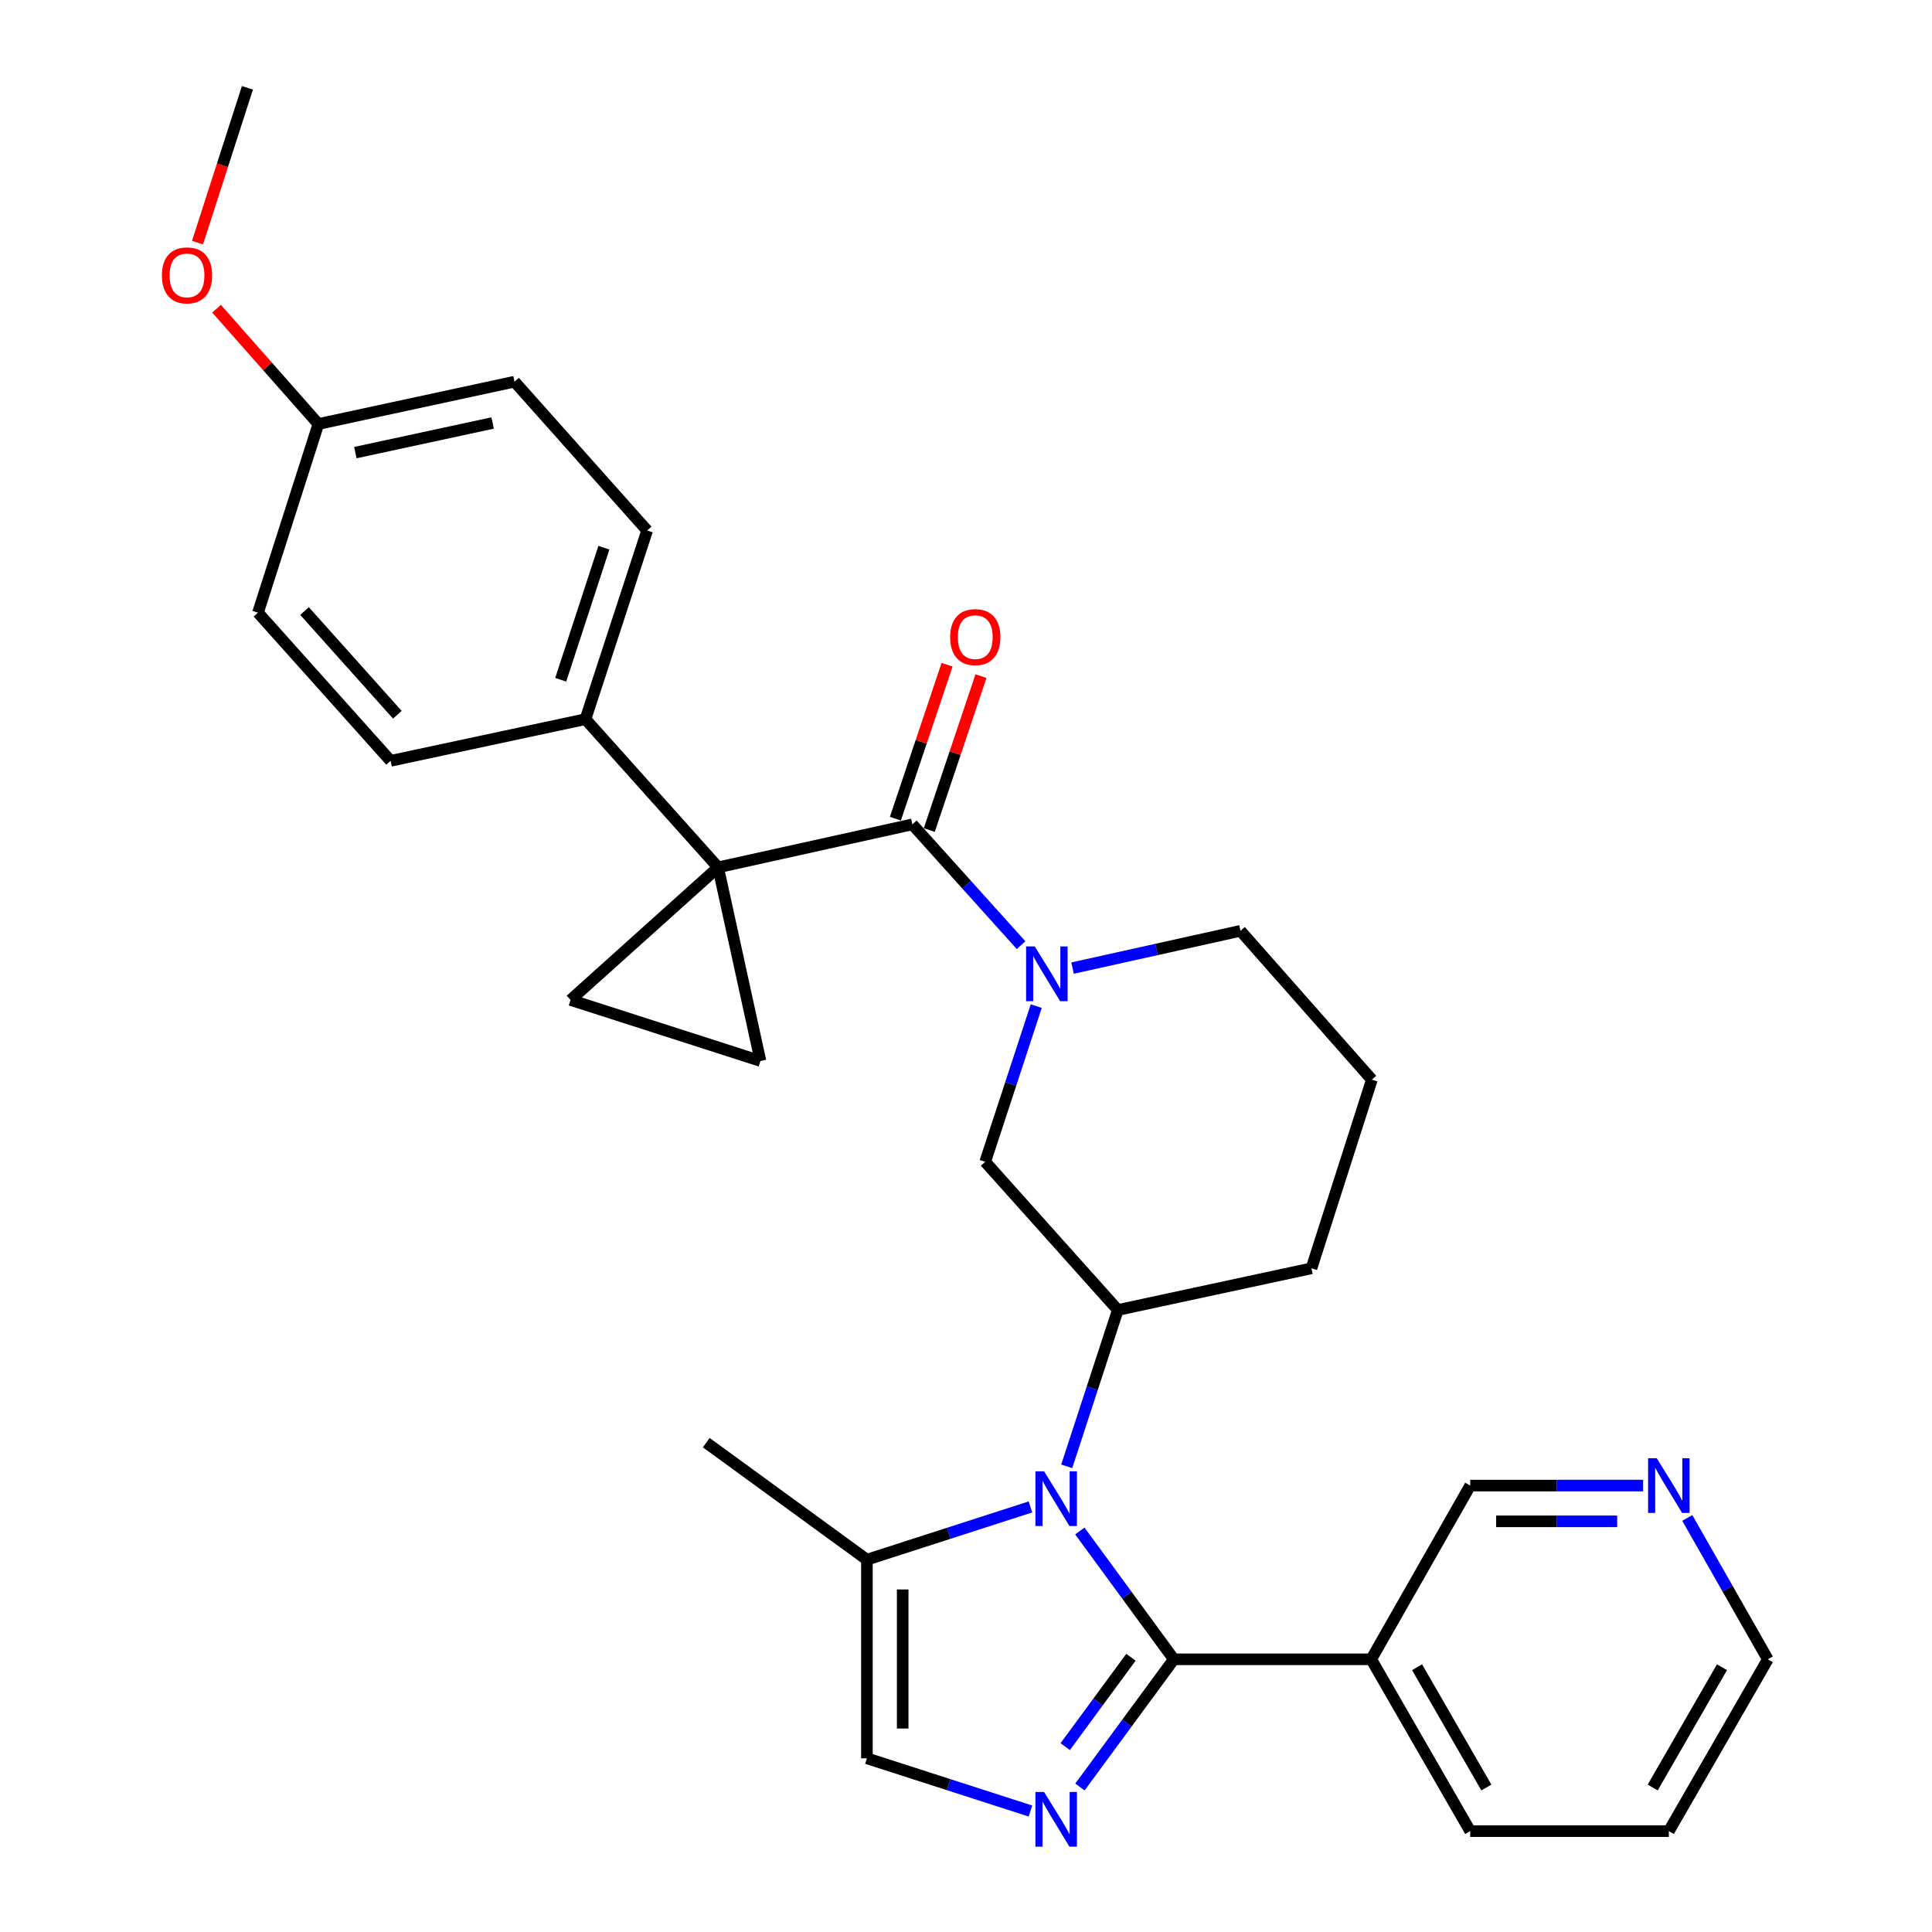 <?xml version='1.0' encoding='iso-8859-1'?>
<svg version='1.1' baseProfile='full'
              xmlns='http://www.w3.org/2000/svg'
                      xmlns:rdkit='http://www.rdkit.org/xml'
                      xmlns:xlink='http://www.w3.org/1999/xlink'
                  xml:space='preserve'
width='1000px' height='1000px' viewBox='0 0 1000 1000'>
<!-- END OF HEADER -->
<rect style='opacity:1.0;fill:#FFFFFF;stroke:none' width='1000' height='1000' x='0' y='0'> </rect>
<path class='bond-2' d='M 371.694,448.941 L 472.224,426.694' style='fill:none;fill-rule:evenodd;stroke:#000000;stroke-width:6px;stroke-linecap:butt;stroke-linejoin:miter;stroke-opacity:1' />
<path class='bond-5' d='M 371.694,448.941 L 393.612,549.162' style='fill:none;fill-rule:evenodd;stroke:#000000;stroke-width:6px;stroke-linecap:butt;stroke-linejoin:miter;stroke-opacity:1' />
<path class='bond-6' d='M 371.694,448.941 L 295.315,517.576' style='fill:none;fill-rule:evenodd;stroke:#000000;stroke-width:6px;stroke-linecap:butt;stroke-linejoin:miter;stroke-opacity:1' />
<path class='bond-12' d='M 371.694,448.941 L 303.039,372.243' style='fill:none;fill-rule:evenodd;stroke:#000000;stroke-width:6px;stroke-linecap:butt;stroke-linejoin:miter;stroke-opacity:1' />
<path class='bond-0' d='M 607.58,858.856 L 583.254,825.646' style='fill:none;fill-rule:evenodd;stroke:#000000;stroke-width:6px;stroke-linecap:butt;stroke-linejoin:miter;stroke-opacity:1' />
<path class='bond-0' d='M 583.254,825.646 L 558.929,792.435' style='fill:none;fill-rule:evenodd;stroke:#0000FF;stroke-width:6px;stroke-linecap:butt;stroke-linejoin:miter;stroke-opacity:1' />
<path class='bond-3' d='M 607.58,858.856 L 583.277,891.9' style='fill:none;fill-rule:evenodd;stroke:#000000;stroke-width:6px;stroke-linecap:butt;stroke-linejoin:miter;stroke-opacity:1' />
<path class='bond-3' d='M 583.277,891.9 L 558.974,924.944' style='fill:none;fill-rule:evenodd;stroke:#0000FF;stroke-width:6px;stroke-linecap:butt;stroke-linejoin:miter;stroke-opacity:1' />
<path class='bond-3' d='M 585.375,857.8 L 568.363,880.931' style='fill:none;fill-rule:evenodd;stroke:#000000;stroke-width:6px;stroke-linecap:butt;stroke-linejoin:miter;stroke-opacity:1' />
<path class='bond-3' d='M 568.363,880.931 L 551.351,904.062' style='fill:none;fill-rule:evenodd;stroke:#0000FF;stroke-width:6px;stroke-linecap:butt;stroke-linejoin:miter;stroke-opacity:1' />
<path class='bond-10' d='M 607.58,858.856 L 709.745,858.856' style='fill:none;fill-rule:evenodd;stroke:#000000;stroke-width:6px;stroke-linecap:butt;stroke-linejoin:miter;stroke-opacity:1' />
<path class='bond-1' d='M 552.137,758.97 L 565.361,718.509' style='fill:none;fill-rule:evenodd;stroke:#0000FF;stroke-width:6px;stroke-linecap:butt;stroke-linejoin:miter;stroke-opacity:1' />
<path class='bond-1' d='M 565.361,718.509 L 578.585,678.049' style='fill:none;fill-rule:evenodd;stroke:#000000;stroke-width:6px;stroke-linecap:butt;stroke-linejoin:miter;stroke-opacity:1' />
<path class='bond-8' d='M 533.356,779.991 L 491.034,793.638' style='fill:none;fill-rule:evenodd;stroke:#0000FF;stroke-width:6px;stroke-linecap:butt;stroke-linejoin:miter;stroke-opacity:1' />
<path class='bond-8' d='M 491.034,793.638 L 448.711,807.285' style='fill:none;fill-rule:evenodd;stroke:#000000;stroke-width:6px;stroke-linecap:butt;stroke-linejoin:miter;stroke-opacity:1' />
<path class='bond-4' d='M 472.224,426.694 L 500.364,457.956' style='fill:none;fill-rule:evenodd;stroke:#000000;stroke-width:6px;stroke-linecap:butt;stroke-linejoin:miter;stroke-opacity:1' />
<path class='bond-4' d='M 500.364,457.956 L 528.504,489.218' style='fill:none;fill-rule:evenodd;stroke:#0000FF;stroke-width:6px;stroke-linecap:butt;stroke-linejoin:miter;stroke-opacity:1' />
<path class='bond-13' d='M 480.999,429.64 L 494.378,389.799' style='fill:none;fill-rule:evenodd;stroke:#000000;stroke-width:6px;stroke-linecap:butt;stroke-linejoin:miter;stroke-opacity:1' />
<path class='bond-13' d='M 494.378,389.799 L 507.757,349.957' style='fill:none;fill-rule:evenodd;stroke:#FF0000;stroke-width:6px;stroke-linecap:butt;stroke-linejoin:miter;stroke-opacity:1' />
<path class='bond-13' d='M 463.448,423.747 L 476.828,383.905' style='fill:none;fill-rule:evenodd;stroke:#000000;stroke-width:6px;stroke-linecap:butt;stroke-linejoin:miter;stroke-opacity:1' />
<path class='bond-13' d='M 476.828,383.905 L 490.207,344.063' style='fill:none;fill-rule:evenodd;stroke:#FF0000;stroke-width:6px;stroke-linecap:butt;stroke-linejoin:miter;stroke-opacity:1' />
<path class='bond-33' d='M 533.357,937.383 L 491.034,923.74' style='fill:none;fill-rule:evenodd;stroke:#0000FF;stroke-width:6px;stroke-linecap:butt;stroke-linejoin:miter;stroke-opacity:1' />
<path class='bond-33' d='M 491.034,923.74 L 448.711,910.098' style='fill:none;fill-rule:evenodd;stroke:#000000;stroke-width:6px;stroke-linecap:butt;stroke-linejoin:miter;stroke-opacity:1' />
<path class='bond-11' d='M 536.362,520.76 L 523.146,561.055' style='fill:none;fill-rule:evenodd;stroke:#0000FF;stroke-width:6px;stroke-linecap:butt;stroke-linejoin:miter;stroke-opacity:1' />
<path class='bond-11' d='M 523.146,561.055 L 509.93,601.35' style='fill:none;fill-rule:evenodd;stroke:#000000;stroke-width:6px;stroke-linecap:butt;stroke-linejoin:miter;stroke-opacity:1' />
<path class='bond-17' d='M 555.152,501.086 L 598.61,491.439' style='fill:none;fill-rule:evenodd;stroke:#0000FF;stroke-width:6px;stroke-linecap:butt;stroke-linejoin:miter;stroke-opacity:1' />
<path class='bond-17' d='M 598.61,491.439 L 642.067,481.793' style='fill:none;fill-rule:evenodd;stroke:#000000;stroke-width:6px;stroke-linecap:butt;stroke-linejoin:miter;stroke-opacity:1' />
<path class='bond-30' d='M 393.612,549.162 L 295.315,517.576' style='fill:none;fill-rule:evenodd;stroke:#000000;stroke-width:6px;stroke-linecap:butt;stroke-linejoin:miter;stroke-opacity:1' />
<path class='bond-7' d='M 578.585,678.049 L 509.93,601.35' style='fill:none;fill-rule:evenodd;stroke:#000000;stroke-width:6px;stroke-linecap:butt;stroke-linejoin:miter;stroke-opacity:1' />
<path class='bond-32' d='M 578.585,678.049 L 678.806,656.48' style='fill:none;fill-rule:evenodd;stroke:#000000;stroke-width:6px;stroke-linecap:butt;stroke-linejoin:miter;stroke-opacity:1' />
<path class='bond-9' d='M 448.711,807.285 L 448.711,910.098' style='fill:none;fill-rule:evenodd;stroke:#000000;stroke-width:6px;stroke-linecap:butt;stroke-linejoin:miter;stroke-opacity:1' />
<path class='bond-9' d='M 467.225,822.707 L 467.225,894.676' style='fill:none;fill-rule:evenodd;stroke:#000000;stroke-width:6px;stroke-linecap:butt;stroke-linejoin:miter;stroke-opacity:1' />
<path class='bond-25' d='M 448.711,807.285 L 365.554,746.714' style='fill:none;fill-rule:evenodd;stroke:#000000;stroke-width:6px;stroke-linecap:butt;stroke-linejoin:miter;stroke-opacity:1' />
<path class='bond-18' d='M 709.745,858.856 L 760.976,768.931' style='fill:none;fill-rule:evenodd;stroke:#000000;stroke-width:6px;stroke-linecap:butt;stroke-linejoin:miter;stroke-opacity:1' />
<path class='bond-23' d='M 709.745,858.856 L 760.976,947.794' style='fill:none;fill-rule:evenodd;stroke:#000000;stroke-width:6px;stroke-linecap:butt;stroke-linejoin:miter;stroke-opacity:1' />
<path class='bond-23' d='M 733.472,862.956 L 769.334,925.212' style='fill:none;fill-rule:evenodd;stroke:#000000;stroke-width:6px;stroke-linecap:butt;stroke-linejoin:miter;stroke-opacity:1' />
<path class='bond-15' d='M 303.039,372.243 L 334.955,274.593' style='fill:none;fill-rule:evenodd;stroke:#000000;stroke-width:6px;stroke-linecap:butt;stroke-linejoin:miter;stroke-opacity:1' />
<path class='bond-15' d='M 290.229,351.844 L 312.57,283.489' style='fill:none;fill-rule:evenodd;stroke:#000000;stroke-width:6px;stroke-linecap:butt;stroke-linejoin:miter;stroke-opacity:1' />
<path class='bond-16' d='M 303.039,372.243 L 202.17,393.811' style='fill:none;fill-rule:evenodd;stroke:#000000;stroke-width:6px;stroke-linecap:butt;stroke-linejoin:miter;stroke-opacity:1' />
<path class='bond-14' d='M 850.479,768.931 L 805.728,768.931' style='fill:none;fill-rule:evenodd;stroke:#0000FF;stroke-width:6px;stroke-linecap:butt;stroke-linejoin:miter;stroke-opacity:1' />
<path class='bond-14' d='M 805.728,768.931 L 760.976,768.931' style='fill:none;fill-rule:evenodd;stroke:#000000;stroke-width:6px;stroke-linecap:butt;stroke-linejoin:miter;stroke-opacity:1' />
<path class='bond-14' d='M 837.054,787.444 L 805.728,787.444' style='fill:none;fill-rule:evenodd;stroke:#0000FF;stroke-width:6px;stroke-linecap:butt;stroke-linejoin:miter;stroke-opacity:1' />
<path class='bond-14' d='M 805.728,787.444 L 774.402,787.444' style='fill:none;fill-rule:evenodd;stroke:#000000;stroke-width:6px;stroke-linecap:butt;stroke-linejoin:miter;stroke-opacity:1' />
<path class='bond-34' d='M 873.331,785.678 L 894.176,822.267' style='fill:none;fill-rule:evenodd;stroke:#0000FF;stroke-width:6px;stroke-linecap:butt;stroke-linejoin:miter;stroke-opacity:1' />
<path class='bond-34' d='M 894.176,822.267 L 915.021,858.856' style='fill:none;fill-rule:evenodd;stroke:#000000;stroke-width:6px;stroke-linecap:butt;stroke-linejoin:miter;stroke-opacity:1' />
<path class='bond-21' d='M 334.955,274.593 L 266.32,197.555' style='fill:none;fill-rule:evenodd;stroke:#000000;stroke-width:6px;stroke-linecap:butt;stroke-linejoin:miter;stroke-opacity:1' />
<path class='bond-20' d='M 202.17,393.811 L 133.535,317.113' style='fill:none;fill-rule:evenodd;stroke:#000000;stroke-width:6px;stroke-linecap:butt;stroke-linejoin:miter;stroke-opacity:1' />
<path class='bond-20' d='M 205.671,369.961 L 157.627,316.272' style='fill:none;fill-rule:evenodd;stroke:#000000;stroke-width:6px;stroke-linecap:butt;stroke-linejoin:miter;stroke-opacity:1' />
<path class='bond-26' d='M 642.067,481.793 L 710.074,558.83' style='fill:none;fill-rule:evenodd;stroke:#000000;stroke-width:6px;stroke-linecap:butt;stroke-linejoin:miter;stroke-opacity:1' />
<path class='bond-19' d='M 164.793,219.463 L 133.535,317.113' style='fill:none;fill-rule:evenodd;stroke:#000000;stroke-width:6px;stroke-linecap:butt;stroke-linejoin:miter;stroke-opacity:1' />
<path class='bond-24' d='M 164.793,219.463 L 138.445,189.624' style='fill:none;fill-rule:evenodd;stroke:#000000;stroke-width:6px;stroke-linecap:butt;stroke-linejoin:miter;stroke-opacity:1' />
<path class='bond-24' d='M 138.445,189.624 L 112.097,159.785' style='fill:none;fill-rule:evenodd;stroke:#FF0000;stroke-width:6px;stroke-linecap:butt;stroke-linejoin:miter;stroke-opacity:1' />
<path class='bond-31' d='M 164.793,219.463 L 266.32,197.555' style='fill:none;fill-rule:evenodd;stroke:#000000;stroke-width:6px;stroke-linecap:butt;stroke-linejoin:miter;stroke-opacity:1' />
<path class='bond-31' d='M 183.927,234.274 L 254.996,218.939' style='fill:none;fill-rule:evenodd;stroke:#000000;stroke-width:6px;stroke-linecap:butt;stroke-linejoin:miter;stroke-opacity:1' />
<path class='bond-22' d='M 678.806,656.48 L 710.074,558.83' style='fill:none;fill-rule:evenodd;stroke:#000000;stroke-width:6px;stroke-linecap:butt;stroke-linejoin:miter;stroke-opacity:1' />
<path class='bond-29' d='M 760.976,947.794 L 863.789,947.794' style='fill:none;fill-rule:evenodd;stroke:#000000;stroke-width:6px;stroke-linecap:butt;stroke-linejoin:miter;stroke-opacity:1' />
<path class='bond-28' d='M 102.233,125.588 L 115.148,85.522' style='fill:none;fill-rule:evenodd;stroke:#FF0000;stroke-width:6px;stroke-linecap:butt;stroke-linejoin:miter;stroke-opacity:1' />
<path class='bond-28' d='M 115.148,85.522 L 128.064,45.455' style='fill:none;fill-rule:evenodd;stroke:#000000;stroke-width:6px;stroke-linecap:butt;stroke-linejoin:miter;stroke-opacity:1' />
<path class='bond-27' d='M 915.021,858.856 L 863.789,947.794' style='fill:none;fill-rule:evenodd;stroke:#000000;stroke-width:6px;stroke-linecap:butt;stroke-linejoin:miter;stroke-opacity:1' />
<path class='bond-27' d='M 891.294,862.956 L 855.432,925.212' style='fill:none;fill-rule:evenodd;stroke:#000000;stroke-width:6px;stroke-linecap:butt;stroke-linejoin:miter;stroke-opacity:1' />
<path  class='atom-2' d='M 540.41 761.538
L 549.69 776.538
Q 550.61 778.018, 552.09 780.698
Q 553.57 783.378, 553.65 783.538
L 553.65 761.538
L 557.41 761.538
L 557.41 789.858
L 553.53 789.858
L 543.57 773.458
Q 542.41 771.538, 541.17 769.338
Q 539.97 767.138, 539.61 766.458
L 539.61 789.858
L 535.93 789.858
L 535.93 761.538
L 540.41 761.538
' fill='#0000FF'/>
<path  class='atom-4' d='M 540.41 927.514
L 549.69 942.514
Q 550.61 943.994, 552.09 946.674
Q 553.57 949.354, 553.65 949.514
L 553.65 927.514
L 557.41 927.514
L 557.41 955.834
L 553.53 955.834
L 543.57 939.434
Q 542.41 937.514, 541.17 935.314
Q 539.97 933.114, 539.61 932.434
L 539.61 955.834
L 535.93 955.834
L 535.93 927.514
L 540.41 927.514
' fill='#0000FF'/>
<path  class='atom-5' d='M 535.586 489.88
L 544.866 504.88
Q 545.786 506.36, 547.266 509.04
Q 548.746 511.72, 548.826 511.88
L 548.826 489.88
L 552.586 489.88
L 552.586 518.2
L 548.706 518.2
L 538.746 501.8
Q 537.586 499.88, 536.346 497.68
Q 535.146 495.48, 534.786 494.8
L 534.786 518.2
L 531.106 518.2
L 531.106 489.88
L 535.586 489.88
' fill='#0000FF'/>
<path  class='atom-14' d='M 491.798 329.772
Q 491.798 322.972, 495.158 319.172
Q 498.518 315.372, 504.798 315.372
Q 511.078 315.372, 514.438 319.172
Q 517.798 322.972, 517.798 329.772
Q 517.798 336.652, 514.398 340.572
Q 510.998 344.452, 504.798 344.452
Q 498.558 344.452, 495.158 340.572
Q 491.798 336.692, 491.798 329.772
M 504.798 341.252
Q 509.118 341.252, 511.438 338.372
Q 513.798 335.452, 513.798 329.772
Q 513.798 324.212, 511.438 321.412
Q 509.118 318.572, 504.798 318.572
Q 500.478 318.572, 498.118 321.372
Q 495.798 324.172, 495.798 329.772
Q 495.798 335.492, 498.118 338.372
Q 500.478 341.252, 504.798 341.252
' fill='#FF0000'/>
<path  class='atom-15' d='M 857.529 754.771
L 866.809 769.771
Q 867.729 771.251, 869.209 773.931
Q 870.689 776.611, 870.769 776.771
L 870.769 754.771
L 874.529 754.771
L 874.529 783.091
L 870.649 783.091
L 860.689 766.691
Q 859.529 764.771, 858.289 762.571
Q 857.089 760.371, 856.729 759.691
L 856.729 783.091
L 853.049 783.091
L 853.049 754.771
L 857.529 754.771
' fill='#0000FF'/>
<path  class='atom-25' d='M 83.796 142.536
Q 83.796 135.736, 87.156 131.936
Q 90.516 128.136, 96.796 128.136
Q 103.076 128.136, 106.436 131.936
Q 109.796 135.736, 109.796 142.536
Q 109.796 149.416, 106.396 153.336
Q 102.996 157.216, 96.796 157.216
Q 90.556 157.216, 87.156 153.336
Q 83.796 149.456, 83.796 142.536
M 96.796 154.016
Q 101.116 154.016, 103.436 151.136
Q 105.796 148.216, 105.796 142.536
Q 105.796 136.976, 103.436 134.176
Q 101.116 131.336, 96.796 131.336
Q 92.476 131.336, 90.116 134.136
Q 87.796 136.936, 87.796 142.536
Q 87.796 148.256, 90.116 151.136
Q 92.476 154.016, 96.796 154.016
' fill='#FF0000'/>
</svg>
